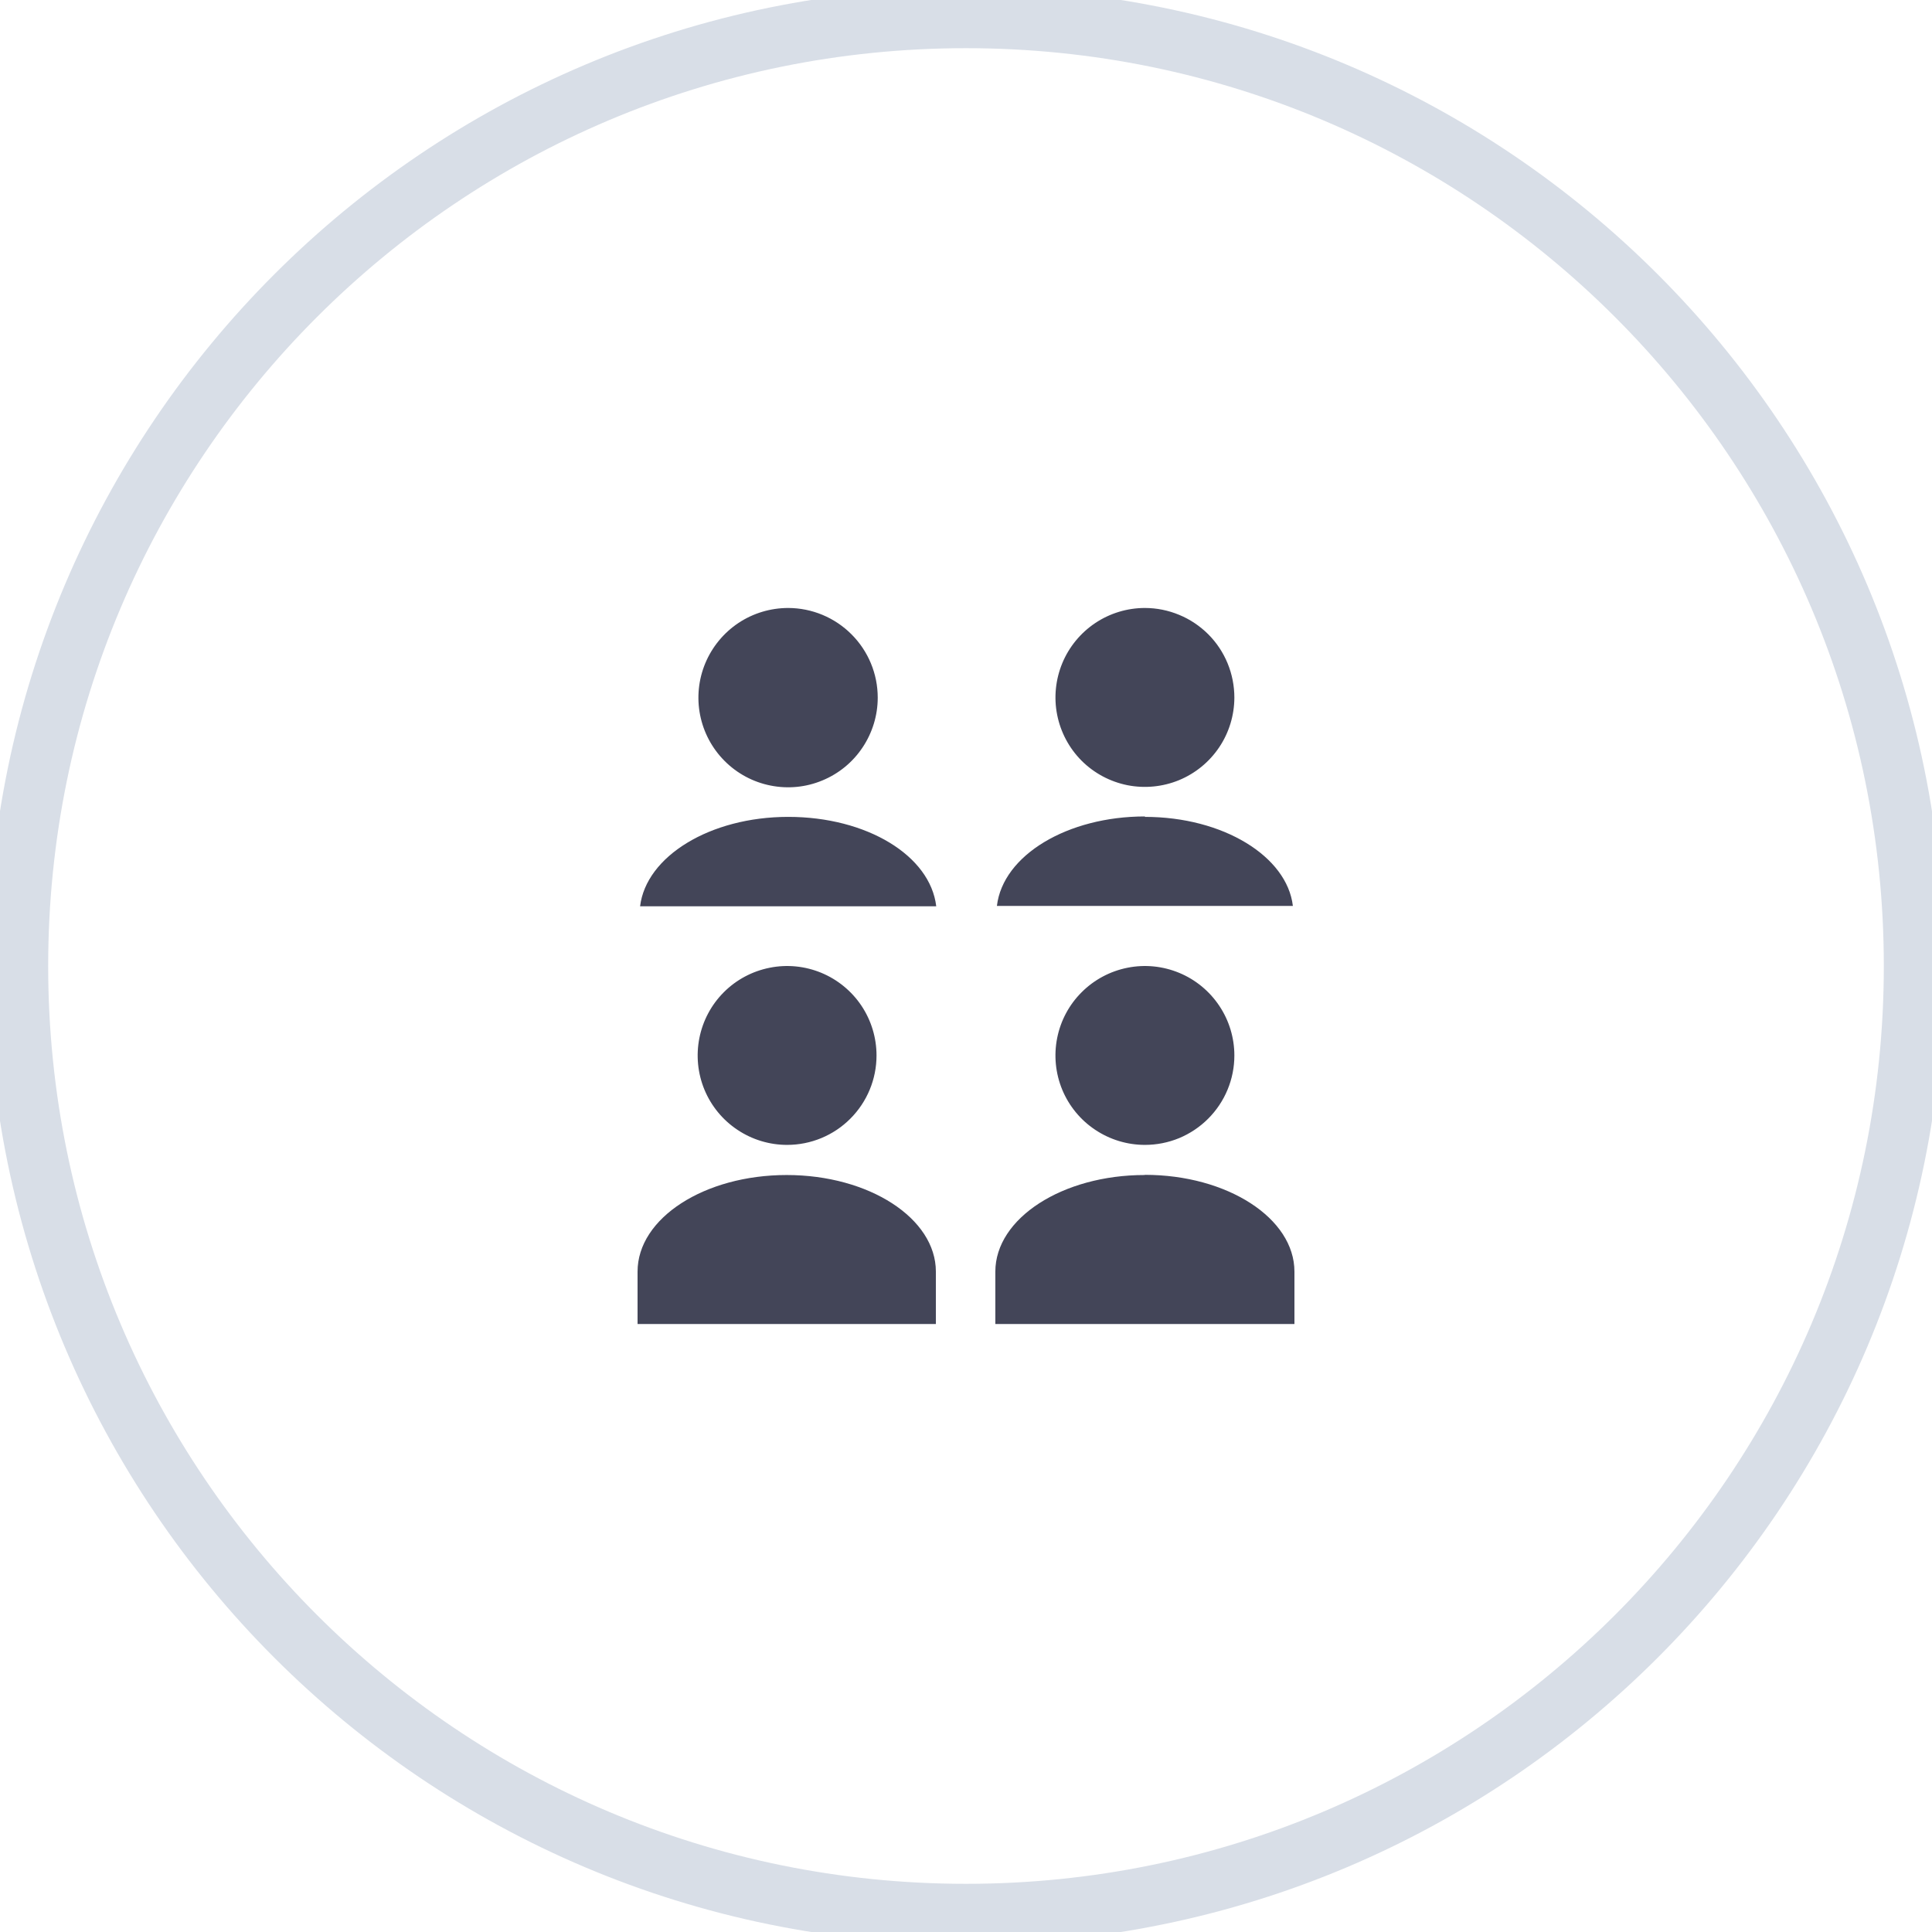 <svg width="32" height="32" viewBox="0 0 32 32" fill="none" xmlns="http://www.w3.org/2000/svg">
<g clip-path="url(#clip0)">
<path d="M16 31.702C24.672 31.702 31.702 24.672 31.702 16C31.702 7.328 24.672 0.298 16 0.298C7.328 0.298 0.298 7.328 0.298 16C0.298 24.672 7.328 31.702 16 31.702Z" stroke="#D8DEE7" stroke-miterlimit="10"/>
<path fill-rule="evenodd" clip-rule="evenodd" d="M14.538 11.555C14.538 11.849 14.45 12.136 14.287 12.38C14.124 12.625 13.892 12.815 13.62 12.927C13.349 13.04 13.05 13.069 12.762 13.011C12.474 12.954 12.209 12.812 12.002 12.604C11.794 12.396 11.653 12.131 11.596 11.843C11.539 11.555 11.569 11.256 11.682 10.985C11.795 10.714 11.986 10.482 12.23 10.319C12.475 10.156 12.762 10.07 13.056 10.07C13.449 10.071 13.826 10.228 14.104 10.507C14.382 10.785 14.538 11.162 14.538 11.555V11.555ZM20.445 11.555C20.444 11.848 20.357 12.134 20.194 12.377C20.03 12.621 19.799 12.81 19.528 12.922C19.257 13.033 18.959 13.062 18.672 13.005C18.385 12.947 18.121 12.806 17.914 12.599C17.707 12.391 17.567 12.127 17.51 11.84C17.453 11.553 17.483 11.255 17.595 10.984C17.707 10.714 17.897 10.483 18.14 10.32C18.384 10.157 18.67 10.07 18.963 10.07C19.158 10.07 19.351 10.109 19.531 10.184C19.711 10.258 19.874 10.368 20.012 10.505C20.15 10.643 20.259 10.807 20.333 10.987C20.407 11.167 20.445 11.36 20.445 11.555ZM18.963 18.963C18.67 18.963 18.384 18.876 18.14 18.713C17.896 18.551 17.706 18.319 17.594 18.049C17.482 17.778 17.453 17.48 17.51 17.193C17.567 16.905 17.708 16.641 17.916 16.434C18.123 16.227 18.387 16.086 18.674 16.029C18.962 15.971 19.259 16.001 19.53 16.113C19.801 16.225 20.032 16.415 20.195 16.659C20.358 16.902 20.445 17.189 20.445 17.482C20.445 17.676 20.407 17.869 20.332 18.049C20.258 18.228 20.148 18.392 20.011 18.529C19.873 18.667 19.71 18.776 19.53 18.851C19.35 18.925 19.158 18.963 18.963 18.963V18.963ZM18.963 13.523C17.683 13.523 16.611 14.163 16.512 15.005H21.414C21.318 14.186 20.262 13.53 18.963 13.53V13.523ZM14.518 17.482C14.518 17.189 14.431 16.902 14.269 16.659C14.106 16.415 13.874 16.225 13.604 16.113C13.333 16.001 13.035 15.971 12.748 16.029C12.46 16.086 12.196 16.227 11.989 16.434C11.782 16.641 11.641 16.905 11.584 17.193C11.527 17.48 11.556 17.778 11.668 18.049C11.78 18.319 11.97 18.551 12.214 18.713C12.457 18.876 12.744 18.963 13.037 18.963C13.43 18.963 13.807 18.807 14.084 18.529C14.362 18.251 14.518 17.875 14.518 17.482ZM10.56 21.062C10.56 20.176 11.667 19.462 13.03 19.462C14.394 19.462 15.501 20.179 15.501 21.062V21.93H10.56V21.062ZM18.957 19.462C17.597 19.462 16.486 20.179 16.486 21.062V21.93H21.44V21.062C21.44 20.176 20.326 19.459 18.963 19.459L18.957 19.462ZM10.602 15.011C10.701 14.186 11.757 13.53 13.056 13.53C14.355 13.53 15.408 14.17 15.507 15.011H10.602Z" fill="#434558"/>
</g>
<defs>
<clipPath id="clip0">
<rect width="32" height="32" fill="white"/>
</clipPath>
</defs>
</svg>
